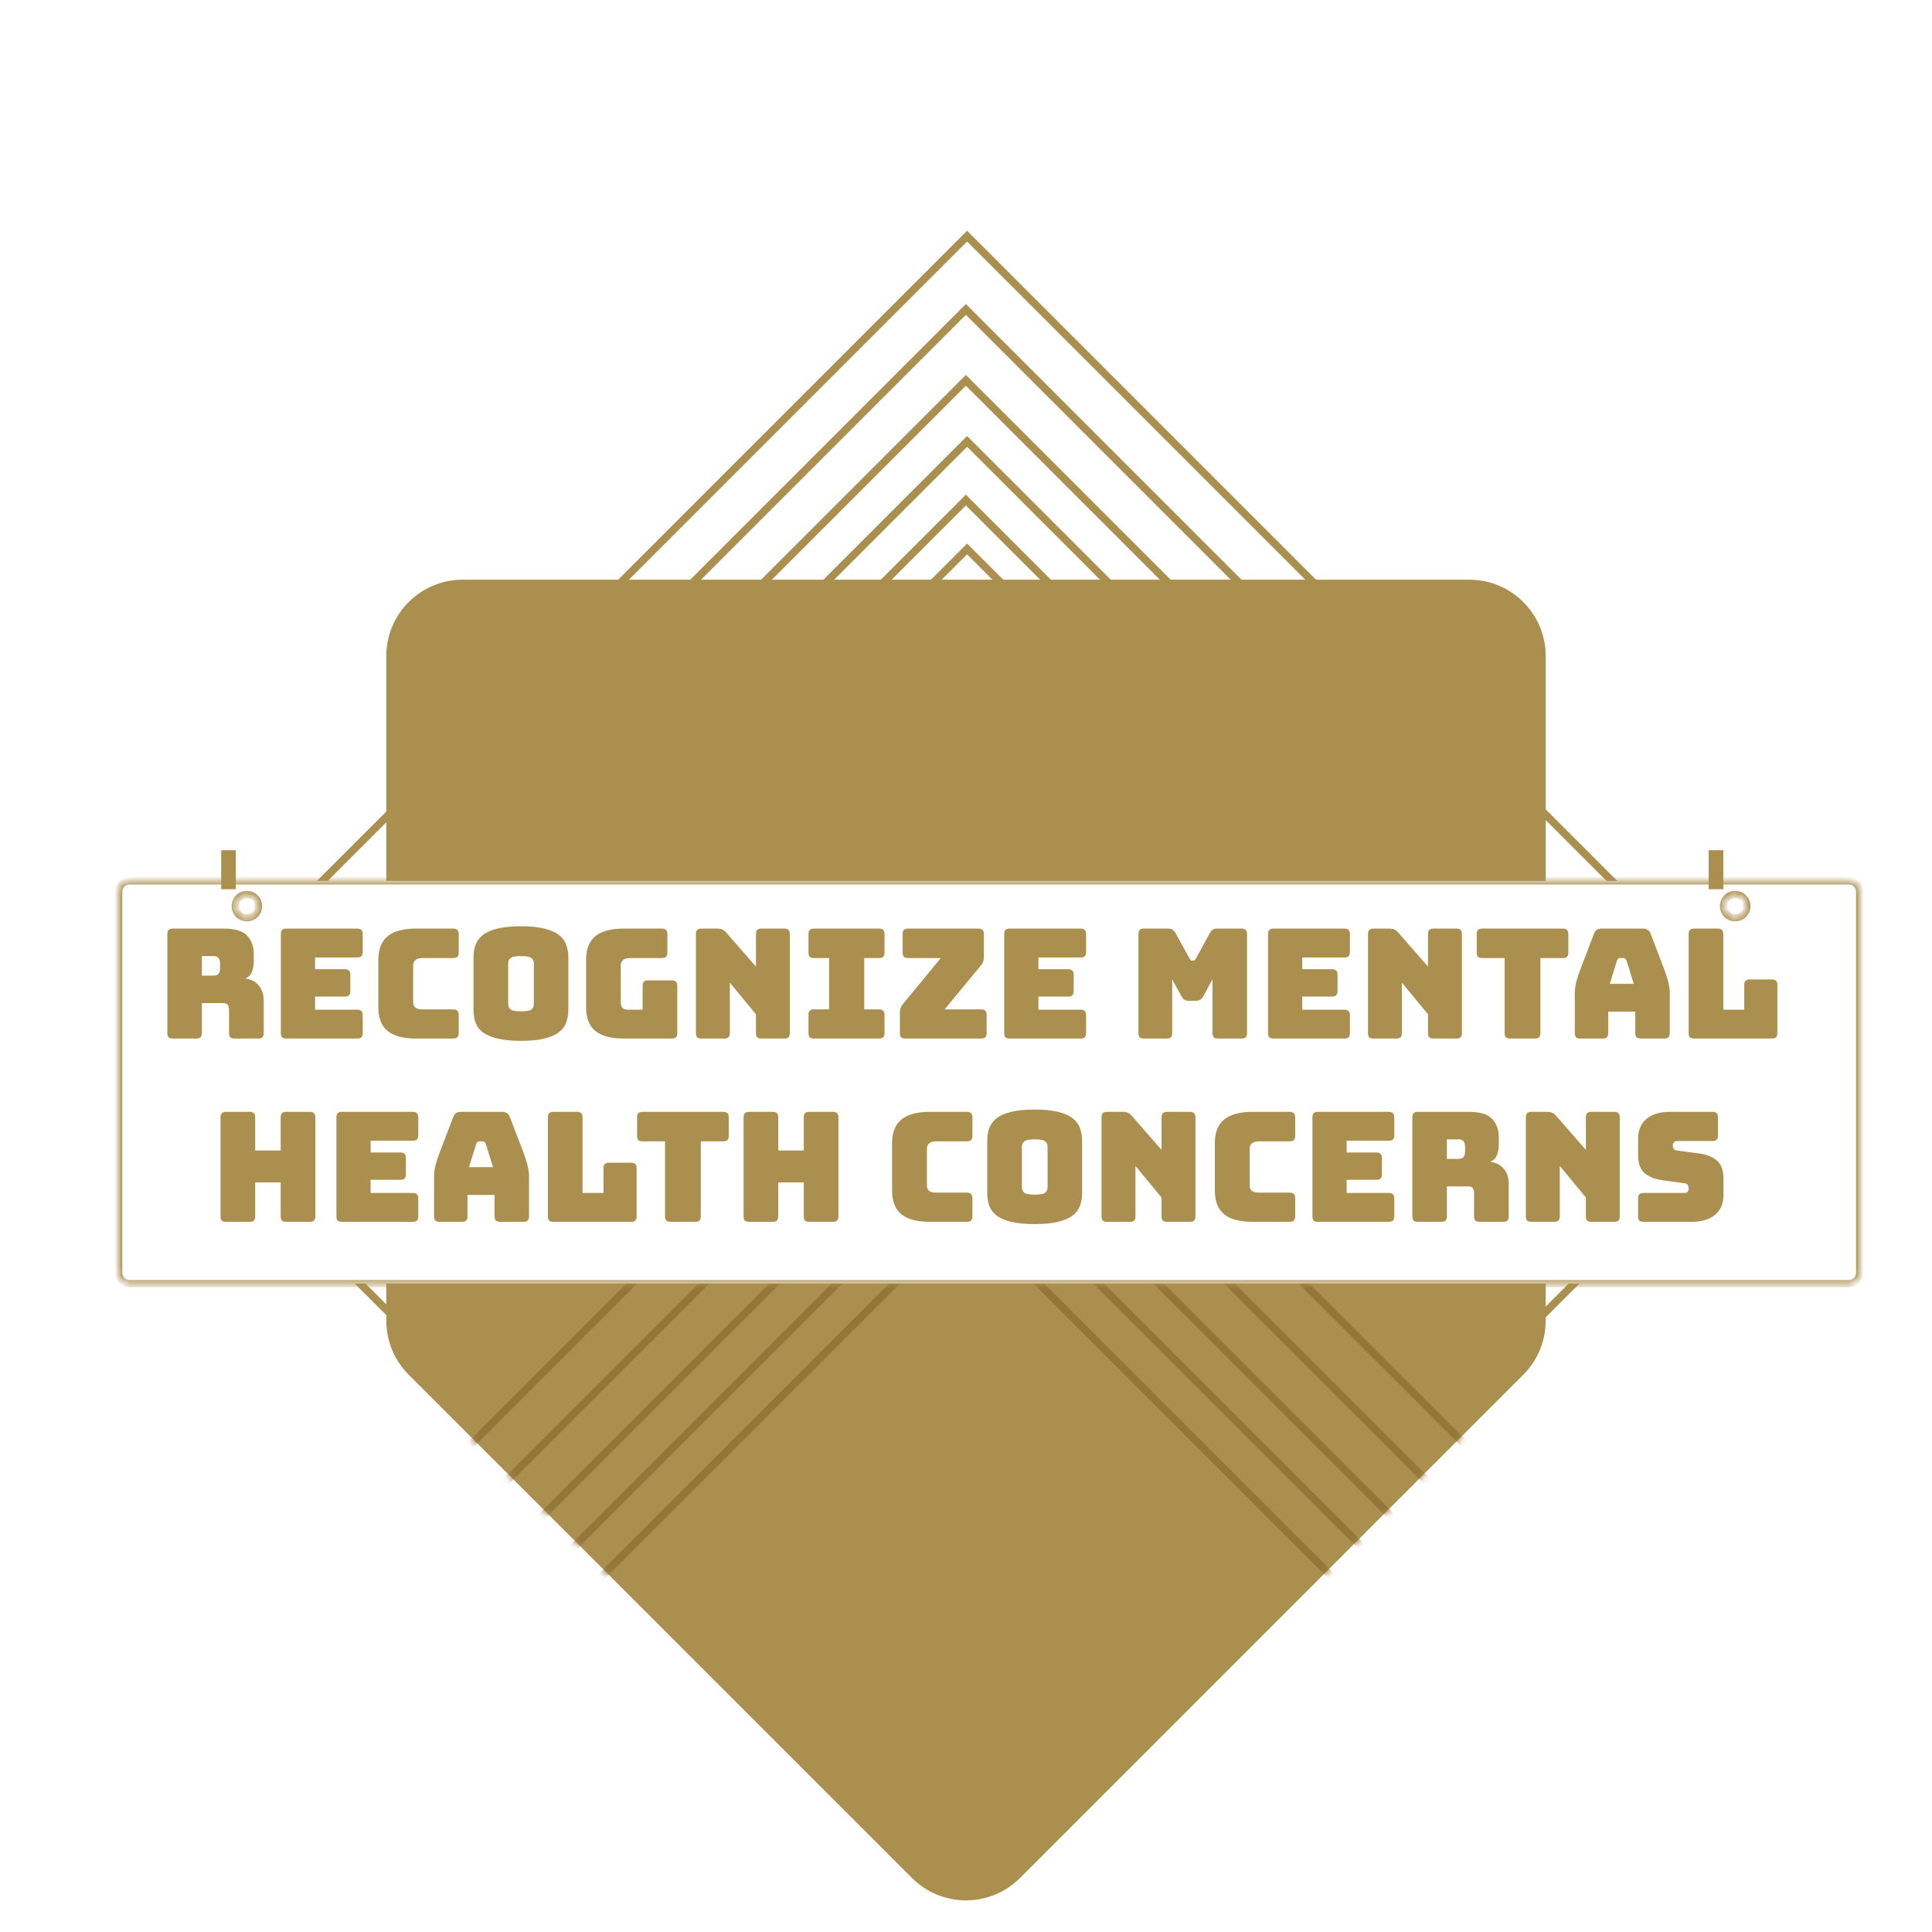 <svg width="253" height="253" viewBox="0 0 253 253" fill="none" xmlns="http://www.w3.org/2000/svg">
<path fill-rule="evenodd" clip-rule="evenodd" d="M168.406 139.246L126.644 181.008L84.882 139.246L126.644 97.484L168.406 139.246Z" stroke="#AB8F4F"/>
<path fill-rule="evenodd" clip-rule="evenodd" d="M172.566 139.246L126.644 185.168L80.722 139.246L126.644 93.324L172.566 139.246Z" stroke="#AB8F4F"/>
<path fill-rule="evenodd" clip-rule="evenodd" d="M177.046 139.406L126.484 189.968L75.922 139.406L126.484 88.844L177.046 139.406Z" stroke="#AB8F4F"/>
<path fill-rule="evenodd" clip-rule="evenodd" d="M182.167 139.085L126.484 194.768L70.802 139.085L126.484 83.403L182.167 139.085Z" stroke="#AB8F4F"/>
<path fill-rule="evenodd" clip-rule="evenodd" d="M187.607 139.086L126.484 200.208L65.362 139.086L126.484 77.963L187.607 139.086Z" stroke="#AB8F4F"/>
<path fill-rule="evenodd" clip-rule="evenodd" d="M194.007 139.245L126.644 206.608L59.281 139.245L126.644 71.883L194.007 139.245Z" stroke="#AB8F4F"/>
<path fill-rule="evenodd" clip-rule="evenodd" d="M200.407 139.406L126.484 213.329L52.561 139.406L126.484 65.482L200.407 139.406Z" stroke="#AB8F4F"/>
<path fill-rule="evenodd" clip-rule="evenodd" d="M208.088 139.246L126.644 220.689L45.201 139.246L126.644 57.802L208.088 139.246Z" stroke="#AB8F4F"/>
<path fill-rule="evenodd" clip-rule="evenodd" d="M216.088 139.406L126.484 229.01L36.88 139.406L126.484 49.802L216.088 139.406Z" stroke="#AB8F4F"/>
<path fill-rule="evenodd" clip-rule="evenodd" d="M225.048 139.086L126.484 237.65L27.92 139.086L126.484 40.521L225.048 139.086Z" stroke="#AB8F4F"/>
<path fill-rule="evenodd" clip-rule="evenodd" d="M234.969 139.246L126.644 247.57L18.32 139.246L126.644 30.921L234.969 139.246Z" stroke="#AB8F4F"/>
<path d="M133.571 245.929L199.484 180.016C201.36 178.14 202.413 175.597 202.413 172.945L202.413 85.913C202.413 80.39 197.936 75.913 192.413 75.913L60.587 75.913C55.064 75.913 50.587 80.39 50.587 85.913L50.587 172.945C50.587 175.597 51.64 178.14 53.516 180.016L119.429 245.929C123.334 249.834 129.666 249.834 133.571 245.929Z" fill="#AB8F4F"/>
<mask id="mask0_800_13973" style="mask-type:alpha" maskUnits="userSpaceOnUse" x="50" y="75" width="153" height="174">
<path d="M199.131 179.662L133.218 245.575C129.508 249.285 123.492 249.285 119.782 245.575L53.869 179.662C52.088 177.881 51.087 175.464 51.087 172.945L51.087 85.913C51.087 80.666 55.34 76.413 60.587 76.413L192.413 76.413C197.66 76.413 201.913 80.666 201.913 85.913L201.913 172.945C201.913 175.464 200.912 177.881 199.131 179.662Z" fill="#AB8F4F" stroke="#AB8F4F"/>
</mask>
<g mask="url(#mask0_800_13973)">
<path fill-rule="evenodd" clip-rule="evenodd" d="M200.506 232.561L126.582 306.485L52.659 232.561L126.582 158.638L200.506 232.561Z" stroke="#947639"/>
<path fill-rule="evenodd" clip-rule="evenodd" d="M208.186 232.401L126.742 313.845L45.299 232.401L126.742 150.958L208.186 232.401Z" stroke="#947639"/>
<path fill-rule="evenodd" clip-rule="evenodd" d="M216.186 232.561L126.582 322.165L36.978 232.561L126.582 142.958L216.186 232.561Z" stroke="#947639"/>
<path fill-rule="evenodd" clip-rule="evenodd" d="M225.147 232.241L126.582 330.806L28.018 232.241L126.582 133.677L225.147 232.241Z" stroke="#947639"/>
<path fill-rule="evenodd" clip-rule="evenodd" d="M235.067 232.401L126.742 340.726L18.418 232.401L126.742 124.077L235.067 232.401Z" stroke="#947639"/>
</g>
<g filter="url(#filter0_d_800_13973)">
<mask id="path-19-inside-1_800_13973" fill="white">
<path fill-rule="evenodd" clip-rule="evenodd" d="M13 114.245C13 113.457 13.639 112.818 14.427 112.818H239.573C240.361 112.818 241 113.457 241 114.245V164.126C241 164.914 240.361 165.553 239.573 165.553H14.427C13.639 165.553 13 164.914 13 164.126V114.245ZM31.327 116.123C31.327 116.966 30.643 117.65 29.799 117.65C28.956 117.65 28.272 116.966 28.272 116.123C28.272 115.279 28.956 114.596 29.799 114.596C30.643 114.596 31.327 115.279 31.327 116.123ZM224.691 117.65C225.534 117.65 226.218 116.966 226.218 116.123C226.218 115.279 225.534 114.596 224.691 114.596C223.847 114.596 223.163 115.279 223.163 116.123C223.163 116.966 223.847 117.65 224.691 117.65Z"/>
</mask>
<path fill-rule="evenodd" clip-rule="evenodd" d="M13 114.245C13 113.457 13.639 112.818 14.427 112.818H239.573C240.361 112.818 241 113.457 241 114.245V164.126C241 164.914 240.361 165.553 239.573 165.553H14.427C13.639 165.553 13 164.914 13 164.126V114.245ZM31.327 116.123C31.327 116.966 30.643 117.65 29.799 117.65C28.956 117.65 28.272 116.966 28.272 116.123C28.272 115.279 28.956 114.596 29.799 114.596C30.643 114.596 31.327 115.279 31.327 116.123ZM224.691 117.65C225.534 117.65 226.218 116.966 226.218 116.123C226.218 115.279 225.534 114.596 224.691 114.596C223.847 114.596 223.163 115.279 223.163 116.123C223.163 116.966 223.847 117.65 224.691 117.65Z" fill="white"/>
<path d="M239.573 112.343H14.427V113.294H239.573V112.343ZM241.476 164.126V114.245H240.524V164.126H241.476ZM14.427 166.029H239.573V165.077H14.427V166.029ZM12.524 114.245V164.126H13.476V114.245H12.524ZM29.799 118.126C30.905 118.126 31.802 117.229 31.802 116.123H30.851C30.851 116.704 30.38 117.174 29.799 117.174V118.126ZM27.797 116.123C27.797 117.229 28.693 118.126 29.799 118.126V117.174C29.219 117.174 28.748 116.704 28.748 116.123H27.797ZM29.799 114.12C28.693 114.12 27.797 115.017 27.797 116.123H28.748C28.748 115.542 29.219 115.071 29.799 115.071V114.12ZM31.802 116.123C31.802 115.017 30.905 114.12 29.799 114.12V115.071C30.38 115.071 30.851 115.542 30.851 116.123H31.802ZM225.742 116.123C225.742 116.704 225.271 117.174 224.691 117.174V118.126C225.797 118.126 226.693 117.229 226.693 116.123H225.742ZM224.691 115.071C225.271 115.071 225.742 115.542 225.742 116.123H226.693C226.693 115.017 225.797 114.12 224.691 114.12V115.071ZM223.639 116.123C223.639 115.542 224.11 115.071 224.691 115.071V114.12C223.584 114.12 222.688 115.017 222.688 116.123H223.639ZM224.691 117.174C224.11 117.174 223.639 116.704 223.639 116.123H222.688C222.688 117.229 223.584 118.126 224.691 118.126V117.174ZM14.427 165.077C13.902 165.077 13.476 164.652 13.476 164.126H12.524C12.524 165.177 13.376 166.029 14.427 166.029V165.077ZM240.524 164.126C240.524 164.652 240.099 165.077 239.573 165.077V166.029C240.624 166.029 241.476 165.177 241.476 164.126H240.524ZM14.427 112.343C13.376 112.343 12.524 113.195 12.524 114.245H13.476C13.476 113.72 13.902 113.294 14.427 113.294V112.343ZM239.573 113.294C240.099 113.294 240.524 113.72 240.524 114.245H241.476C241.476 113.195 240.624 112.343 239.573 112.343V113.294Z" fill="#AB8F4F" mask="url(#path-19-inside-1_800_13973)"/>
</g>
<rect x="28.966" y="111.337" width="1.916" height="5.109" fill="#AB8F4F"/>
<rect x="223.756" y="111.337" width="1.916" height="5.109" fill="#AB8F4F"/>
<path d="M26.435 125.2V127.76H27.935C28.282 127.76 28.515 127.673 28.635 127.5C28.755 127.313 28.815 127.087 28.815 126.82V126.14C28.815 125.873 28.755 125.653 28.635 125.48C28.515 125.293 28.282 125.2 27.935 125.2H26.435ZM25.715 136H22.635C22.382 136 22.195 135.947 22.075 135.84C21.968 135.72 21.915 135.533 21.915 135.28V122.32C21.915 122.067 21.968 121.887 22.075 121.78C22.195 121.66 22.382 121.6 22.635 121.6H29.295C30.788 121.6 31.815 121.913 32.375 122.54C32.949 123.153 33.235 123.953 33.235 124.94V125.86C33.235 126.42 33.148 126.9 32.975 127.3C32.815 127.687 32.529 127.967 32.115 128.14C32.835 128.22 33.415 128.513 33.855 129.02C34.309 129.527 34.535 130.2 34.535 131.04V135.28C34.535 135.533 34.475 135.72 34.355 135.84C34.248 135.947 34.069 136 33.815 136H30.715C30.462 136 30.275 135.947 30.155 135.84C30.049 135.72 29.995 135.533 29.995 135.28V132.22C29.995 131.927 29.935 131.713 29.815 131.58C29.709 131.433 29.515 131.36 29.235 131.36H26.435V135.28C26.435 135.533 26.375 135.72 26.255 135.84C26.148 135.947 25.968 136 25.715 136ZM46.778 136H37.498C37.245 136 37.058 135.947 36.938 135.84C36.832 135.72 36.778 135.533 36.778 135.28V122.32C36.778 122.067 36.832 121.887 36.938 121.78C37.058 121.66 37.245 121.6 37.498 121.6H46.778C47.032 121.6 47.212 121.66 47.318 121.78C47.438 121.887 47.498 122.067 47.498 122.32V124.66C47.498 124.913 47.438 125.1 47.318 125.22C47.212 125.327 47.032 125.38 46.778 125.38H41.258V126.92H45.158C45.412 126.92 45.592 126.98 45.698 127.1C45.818 127.207 45.878 127.387 45.878 127.64V129.78C45.878 130.033 45.818 130.22 45.698 130.34C45.592 130.447 45.412 130.5 45.158 130.5H41.258V132.22H46.778C47.032 132.22 47.212 132.28 47.318 132.4C47.438 132.507 47.498 132.687 47.498 132.94V135.28C47.498 135.533 47.438 135.72 47.318 135.84C47.212 135.947 47.032 136 46.778 136ZM59.347 136H54.467C52.8 136 51.56 135.667 50.747 135C49.947 134.333 49.547 133.307 49.547 131.92V125.7C49.547 124.313 49.947 123.287 50.747 122.62C51.56 121.94 52.8 121.6 54.467 121.6H59.347C59.6 121.6 59.78 121.66 59.887 121.78C60.007 121.887 60.067 122.067 60.067 122.32V124.74C60.067 124.993 60.007 125.18 59.887 125.3C59.78 125.407 59.6 125.46 59.347 125.46H55.327C54.913 125.46 54.607 125.547 54.407 125.72C54.207 125.88 54.107 126.127 54.107 126.46V131.22C54.107 131.553 54.207 131.8 54.407 131.96C54.607 132.107 54.913 132.18 55.327 132.18H59.347C59.6 132.18 59.78 132.24 59.887 132.36C60.007 132.467 60.067 132.647 60.067 132.9V135.28C60.067 135.533 60.007 135.72 59.887 135.84C59.78 135.947 59.6 136 59.347 136ZM74.428 132.22C74.428 132.833 74.334 133.393 74.148 133.9C73.974 134.393 73.654 134.82 73.188 135.18C72.734 135.527 72.101 135.8 71.288 136C70.488 136.2 69.468 136.3 68.228 136.3C66.988 136.3 65.961 136.2 65.148 136C64.334 135.8 63.694 135.527 63.228 135.18C62.774 134.82 62.454 134.393 62.268 133.9C62.094 133.393 62.008 132.833 62.008 132.22V125.4C62.008 124.787 62.094 124.233 62.268 123.74C62.454 123.233 62.774 122.8 63.228 122.44C63.694 122.08 64.334 121.8 65.148 121.6C65.961 121.4 66.988 121.3 68.228 121.3C69.468 121.3 70.488 121.4 71.288 121.6C72.101 121.8 72.734 122.08 73.188 122.44C73.654 122.8 73.974 123.233 74.148 123.74C74.334 124.233 74.428 124.787 74.428 125.4V132.22ZM66.548 131.5C66.548 131.767 66.648 131.993 66.848 132.18C67.048 132.353 67.508 132.44 68.228 132.44C68.948 132.44 69.408 132.353 69.608 132.18C69.808 131.993 69.908 131.767 69.908 131.5V126.12C69.908 125.867 69.808 125.653 69.608 125.48C69.408 125.293 68.948 125.2 68.228 125.2C67.508 125.2 67.048 125.293 66.848 125.48C66.648 125.653 66.548 125.867 66.548 126.12V131.5ZM87.974 136H81.674C80.007 136 78.767 135.667 77.954 135C77.154 134.333 76.754 133.307 76.754 131.92V125.68C76.754 124.293 77.154 123.267 77.954 122.6C78.767 121.933 80.007 121.6 81.674 121.6H86.674C86.927 121.6 87.107 121.66 87.214 121.78C87.334 121.887 87.394 122.067 87.394 122.32V124.74C87.394 124.993 87.334 125.18 87.214 125.3C87.107 125.407 86.927 125.46 86.674 125.46H82.514C82.1 125.46 81.794 125.547 81.594 125.72C81.394 125.88 81.294 126.127 81.294 126.46V131.24C81.294 131.573 81.367 131.82 81.514 131.98C81.674 132.14 81.907 132.22 82.214 132.22H84.154V129.1C84.154 128.847 84.207 128.667 84.314 128.56C84.434 128.44 84.62 128.38 84.874 128.38H87.974C88.227 128.38 88.407 128.44 88.514 128.56C88.634 128.667 88.694 128.847 88.694 129.1V135.28C88.694 135.533 88.634 135.72 88.514 135.84C88.407 135.947 88.227 136 87.974 136ZM94.854 136H91.854C91.601 136 91.414 135.947 91.294 135.84C91.187 135.72 91.134 135.533 91.134 135.28V122.32C91.134 122.067 91.187 121.887 91.294 121.78C91.414 121.66 91.601 121.6 91.854 121.6H93.934C94.187 121.6 94.401 121.64 94.574 121.72C94.761 121.8 94.941 121.94 95.114 122.14L98.994 126.58V122.32C98.994 122.067 99.047 121.887 99.154 121.78C99.274 121.66 99.461 121.6 99.714 121.6H102.714C102.967 121.6 103.147 121.66 103.254 121.78C103.374 121.887 103.434 122.067 103.434 122.32V135.28C103.434 135.533 103.374 135.72 103.254 135.84C103.147 135.947 102.967 136 102.714 136H99.714C99.461 136 99.274 135.947 99.154 135.84C99.047 135.72 98.994 135.533 98.994 135.28V132.82L95.574 128.68V135.28C95.574 135.533 95.514 135.72 95.394 135.84C95.287 135.947 95.107 136 94.854 136ZM106.593 136C106.339 136 106.153 135.947 106.033 135.84C105.926 135.72 105.873 135.533 105.873 135.28V132.9C105.873 132.647 105.926 132.467 106.033 132.36C106.153 132.24 106.339 132.18 106.593 132.18H108.573V125.46H106.593C106.339 125.46 106.153 125.407 106.033 125.3C105.926 125.18 105.873 124.993 105.873 124.74V122.32C105.873 122.067 105.926 121.887 106.033 121.78C106.153 121.66 106.339 121.6 106.593 121.6H115.113C115.366 121.6 115.546 121.66 115.653 121.78C115.773 121.887 115.832 122.067 115.832 122.32V124.74C115.832 124.993 115.773 125.18 115.653 125.3C115.546 125.407 115.366 125.46 115.113 125.46H113.173V132.18H115.113C115.366 132.18 115.546 132.24 115.653 132.36C115.773 132.467 115.832 132.647 115.832 132.9V135.28C115.832 135.533 115.773 135.72 115.653 135.84C115.546 135.947 115.366 136 115.113 136H106.593ZM128.482 136H118.562C118.309 136 118.122 135.947 118.002 135.84C117.895 135.72 117.842 135.533 117.842 135.28V132.6C117.842 132.347 117.882 132.127 117.962 131.94C118.042 131.74 118.169 131.547 118.342 131.36L123.202 125.46H118.922C118.669 125.46 118.482 125.407 118.362 125.3C118.255 125.18 118.202 124.993 118.202 124.74V122.32C118.202 122.067 118.255 121.887 118.362 121.78C118.482 121.66 118.669 121.6 118.922 121.6H128.122C128.375 121.6 128.555 121.66 128.662 121.78C128.782 121.887 128.842 122.067 128.842 122.32V125.3C128.842 125.567 128.802 125.8 128.722 126C128.642 126.187 128.515 126.373 128.342 126.56L123.702 132.18H128.482C128.735 132.18 128.915 132.24 129.022 132.36C129.142 132.467 129.202 132.647 129.202 132.9V135.28C129.202 135.533 129.142 135.72 129.022 135.84C128.915 135.947 128.735 136 128.482 136ZM141.505 136H132.225C131.972 136 131.785 135.947 131.665 135.84C131.558 135.72 131.505 135.533 131.505 135.28V122.32C131.505 122.067 131.558 121.887 131.665 121.78C131.785 121.66 131.972 121.6 132.225 121.6H141.505C141.758 121.6 141.938 121.66 142.045 121.78C142.165 121.887 142.225 122.067 142.225 122.32V124.66C142.225 124.913 142.165 125.1 142.045 125.22C141.938 125.327 141.758 125.38 141.505 125.38H135.985V126.92H139.885C140.138 126.92 140.318 126.98 140.425 127.1C140.545 127.207 140.605 127.387 140.605 127.64V129.78C140.605 130.033 140.545 130.22 140.425 130.34C140.318 130.447 140.138 130.5 139.885 130.5H135.985V132.22H141.505C141.758 132.22 141.938 132.28 142.045 132.4C142.165 132.507 142.225 132.687 142.225 132.94V135.28C142.225 135.533 142.165 135.72 142.045 135.84C141.938 135.947 141.758 136 141.505 136ZM152.783 136H149.803C149.55 136 149.363 135.947 149.243 135.84C149.136 135.72 149.083 135.533 149.083 135.28V122.32C149.083 122.067 149.136 121.887 149.243 121.78C149.363 121.66 149.55 121.6 149.803 121.6H153.023C153.236 121.6 153.41 121.647 153.543 121.74C153.69 121.833 153.823 121.987 153.943 122.2L155.743 125.46C155.81 125.58 155.863 125.667 155.903 125.72C155.956 125.773 156.023 125.8 156.103 125.8H156.283C156.363 125.8 156.423 125.773 156.463 125.72C156.516 125.667 156.576 125.58 156.643 125.46L158.423 122.2C158.543 121.987 158.67 121.833 158.803 121.74C158.95 121.647 159.13 121.6 159.343 121.6H162.583C162.836 121.6 163.016 121.66 163.123 121.78C163.243 121.887 163.303 122.067 163.303 122.32V135.28C163.303 135.533 163.243 135.72 163.123 135.84C163.016 135.947 162.836 136 162.583 136H159.503C159.25 136 159.063 135.947 158.943 135.84C158.836 135.72 158.783 135.533 158.783 135.28V128.24L157.603 130.42C157.483 130.647 157.336 130.813 157.163 130.92C157.003 131.013 156.796 131.06 156.543 131.06H155.743C155.49 131.06 155.276 131.013 155.103 130.92C154.943 130.813 154.803 130.647 154.683 130.42L153.503 128.24V135.28C153.503 135.533 153.443 135.72 153.323 135.84C153.216 135.947 153.036 136 152.783 136ZM176.056 136H166.776C166.522 136 166.336 135.947 166.216 135.84C166.109 135.72 166.056 135.533 166.056 135.28V122.32C166.056 122.067 166.109 121.887 166.216 121.78C166.336 121.66 166.522 121.6 166.776 121.6H176.056C176.309 121.6 176.489 121.66 176.596 121.78C176.716 121.887 176.776 122.067 176.776 122.32V124.66C176.776 124.913 176.716 125.1 176.596 125.22C176.489 125.327 176.309 125.38 176.056 125.38H170.536V126.92H174.436C174.689 126.92 174.869 126.98 174.976 127.1C175.096 127.207 175.156 127.387 175.156 127.64V129.78C175.156 130.033 175.096 130.22 174.976 130.34C174.869 130.447 174.689 130.5 174.436 130.5H170.536V132.22H176.056C176.309 132.22 176.489 132.28 176.596 132.4C176.716 132.507 176.776 132.687 176.776 132.94V135.28C176.776 135.533 176.716 135.72 176.596 135.84C176.489 135.947 176.309 136 176.056 136ZM182.862 136H179.862C179.608 136 179.422 135.947 179.302 135.84C179.195 135.72 179.142 135.533 179.142 135.28V122.32C179.142 122.067 179.195 121.887 179.302 121.78C179.422 121.66 179.608 121.6 179.862 121.6H181.942C182.195 121.6 182.408 121.64 182.582 121.72C182.768 121.8 182.948 121.94 183.122 122.14L187.002 126.58V122.32C187.002 122.067 187.055 121.887 187.162 121.78C187.282 121.66 187.468 121.6 187.722 121.6H190.722C190.975 121.6 191.155 121.66 191.262 121.78C191.382 121.887 191.442 122.067 191.442 122.32V135.28C191.442 135.533 191.382 135.72 191.262 135.84C191.155 135.947 190.975 136 190.722 136H187.722C187.468 136 187.282 135.947 187.162 135.84C187.055 135.72 187.002 135.533 187.002 135.28V132.82L183.582 128.68V135.28C183.582 135.533 183.522 135.72 183.402 135.84C183.295 135.947 183.115 136 182.862 136ZM201 136H197.76C197.507 136 197.32 135.947 197.2 135.84C197.094 135.72 197.04 135.533 197.04 135.28V125.46H194.1C193.847 125.46 193.66 125.407 193.54 125.3C193.434 125.18 193.38 124.993 193.38 124.74V122.32C193.38 122.067 193.434 121.887 193.54 121.78C193.66 121.66 193.847 121.6 194.1 121.6H204.66C204.914 121.6 205.094 121.66 205.2 121.78C205.32 121.887 205.38 122.067 205.38 122.32V124.74C205.38 124.993 205.32 125.18 205.2 125.3C205.094 125.407 204.914 125.46 204.66 125.46H201.72V135.28C201.72 135.533 201.66 135.72 201.54 135.84C201.434 135.947 201.254 136 201 136ZM211.745 125.8L210.805 128.84H213.945L213.005 125.8C212.951 125.68 212.891 125.593 212.825 125.54C212.771 125.487 212.705 125.46 212.625 125.46H212.125C212.045 125.46 211.971 125.487 211.905 125.54C211.851 125.593 211.798 125.68 211.745 125.8ZM210.605 135.28C210.605 135.533 210.545 135.72 210.425 135.84C210.318 135.947 210.138 136 209.885 136H206.945C206.691 136 206.505 135.947 206.385 135.84C206.278 135.72 206.225 135.533 206.225 135.28V130C206.225 129.6 206.285 129.14 206.405 128.62C206.538 128.1 206.738 127.493 207.005 126.8L208.745 122.26C208.825 122.033 208.945 121.867 209.105 121.76C209.278 121.653 209.498 121.6 209.765 121.6H215.145C215.398 121.6 215.605 121.653 215.765 121.76C215.938 121.867 216.065 122.033 216.145 122.26L217.885 126.8C218.151 127.493 218.345 128.1 218.465 128.62C218.598 129.14 218.665 129.6 218.665 130V135.28C218.665 135.533 218.605 135.72 218.485 135.84C218.378 135.947 218.198 136 217.945 136H214.925C214.658 136 214.458 135.947 214.325 135.84C214.205 135.72 214.145 135.533 214.145 135.28V132.48H210.605V135.28ZM232.034 136H221.854C221.601 136 221.414 135.947 221.294 135.84C221.187 135.72 221.134 135.533 221.134 135.28V122.32C221.134 122.067 221.187 121.887 221.294 121.78C221.414 121.66 221.601 121.6 221.854 121.6H224.954C225.207 121.6 225.387 121.66 225.494 121.78C225.614 121.887 225.674 122.067 225.674 122.32V132.22H228.414V128.98C228.414 128.727 228.467 128.547 228.574 128.44C228.694 128.32 228.881 128.26 229.134 128.26H232.034C232.287 128.26 232.467 128.32 232.574 128.44C232.694 128.547 232.754 128.727 232.754 128.98V135.28C232.754 135.533 232.694 135.72 232.574 135.84C232.467 135.947 232.287 136 232.034 136ZM32.698 160H29.598C29.345 160 29.158 159.947 29.038 159.84C28.931 159.72 28.878 159.533 28.878 159.28V146.32C28.878 146.067 28.931 145.887 29.038 145.78C29.158 145.66 29.345 145.6 29.598 145.6H32.698C32.951 145.6 33.131 145.66 33.238 145.78C33.358 145.887 33.418 146.067 33.418 146.32V150.66H36.758V146.32C36.758 146.067 36.811 145.887 36.918 145.78C37.038 145.66 37.225 145.6 37.478 145.6H40.578C40.831 145.6 41.011 145.66 41.118 145.78C41.238 145.887 41.298 146.067 41.298 146.32V159.28C41.298 159.533 41.238 159.72 41.118 159.84C41.011 159.947 40.831 160 40.578 160H37.478C37.225 160 37.038 159.947 36.918 159.84C36.811 159.72 36.758 159.533 36.758 159.28V154.84H33.418V159.28C33.418 159.533 33.358 159.72 33.238 159.84C33.131 159.947 32.951 160 32.698 160ZM54.054 160H44.774C44.52 160 44.334 159.947 44.214 159.84C44.107 159.72 44.054 159.533 44.054 159.28V146.32C44.054 146.067 44.107 145.887 44.214 145.78C44.334 145.66 44.52 145.6 44.774 145.6H54.054C54.307 145.6 54.487 145.66 54.594 145.78C54.714 145.887 54.774 146.067 54.774 146.32V148.66C54.774 148.913 54.714 149.1 54.594 149.22C54.487 149.327 54.307 149.38 54.054 149.38H48.534V150.92H52.434C52.687 150.92 52.867 150.98 52.974 151.1C53.094 151.207 53.154 151.387 53.154 151.64V153.78C53.154 154.033 53.094 154.22 52.974 154.34C52.867 154.447 52.687 154.5 52.434 154.5H48.534V156.22H54.054C54.307 156.22 54.487 156.28 54.594 156.4C54.714 156.507 54.774 156.687 54.774 156.94V159.28C54.774 159.533 54.714 159.72 54.594 159.84C54.487 159.947 54.307 160 54.054 160ZM62.36 149.8L61.42 152.84H64.56L63.62 149.8C63.566 149.68 63.506 149.593 63.44 149.54C63.386 149.487 63.32 149.46 63.24 149.46H62.74C62.66 149.46 62.586 149.487 62.52 149.54C62.466 149.593 62.413 149.68 62.36 149.8ZM61.22 159.28C61.22 159.533 61.16 159.72 61.04 159.84C60.933 159.947 60.753 160 60.5 160H57.56C57.306 160 57.12 159.947 57 159.84C56.893 159.72 56.84 159.533 56.84 159.28V154C56.84 153.6 56.9 153.14 57.02 152.62C57.153 152.1 57.353 151.493 57.62 150.8L59.36 146.26C59.44 146.033 59.56 145.867 59.72 145.76C59.893 145.653 60.113 145.6 60.38 145.6H65.76C66.013 145.6 66.22 145.653 66.38 145.76C66.553 145.867 66.68 146.033 66.76 146.26L68.5 150.8C68.766 151.493 68.96 152.1 69.08 152.62C69.213 153.14 69.28 153.6 69.28 154V159.28C69.28 159.533 69.22 159.72 69.1 159.84C68.993 159.947 68.813 160 68.56 160H65.54C65.273 160 65.073 159.947 64.94 159.84C64.82 159.72 64.76 159.533 64.76 159.28V156.48H61.22V159.28ZM82.649 160H72.469C72.216 160 72.029 159.947 71.909 159.84C71.802 159.72 71.749 159.533 71.749 159.28V146.32C71.749 146.067 71.802 145.887 71.909 145.78C72.029 145.66 72.216 145.6 72.469 145.6H75.569C75.823 145.6 76.002 145.66 76.109 145.78C76.229 145.887 76.289 146.067 76.289 146.32V156.22H79.029V152.98C79.029 152.727 79.082 152.547 79.189 152.44C79.309 152.32 79.496 152.26 79.749 152.26H82.649C82.903 152.26 83.082 152.32 83.189 152.44C83.309 152.547 83.369 152.727 83.369 152.98V159.28C83.369 159.533 83.309 159.72 83.189 159.84C83.082 159.947 82.903 160 82.649 160ZM91.049 160H87.809C87.556 160 87.369 159.947 87.249 159.84C87.142 159.72 87.089 159.533 87.089 159.28V149.46H84.149C83.896 149.46 83.709 149.407 83.589 149.3C83.483 149.18 83.429 148.993 83.429 148.74V146.32C83.429 146.067 83.483 145.887 83.589 145.78C83.709 145.66 83.896 145.6 84.149 145.6H94.709C94.963 145.6 95.142 145.66 95.249 145.78C95.369 145.887 95.429 146.067 95.429 146.32V148.74C95.429 148.993 95.369 149.18 95.249 149.3C95.142 149.407 94.963 149.46 94.709 149.46H91.769V159.28C91.769 159.533 91.709 159.72 91.589 159.84C91.483 159.947 91.302 160 91.049 160ZM101.194 160H98.094C97.841 160 97.654 159.947 97.534 159.84C97.427 159.72 97.374 159.533 97.374 159.28V146.32C97.374 146.067 97.427 145.887 97.534 145.78C97.654 145.66 97.841 145.6 98.094 145.6H101.194C101.447 145.6 101.627 145.66 101.734 145.78C101.854 145.887 101.914 146.067 101.914 146.32V150.66H105.254V146.32C105.254 146.067 105.307 145.887 105.414 145.78C105.534 145.66 105.721 145.6 105.974 145.6H109.074C109.327 145.6 109.507 145.66 109.614 145.78C109.734 145.887 109.794 146.067 109.794 146.32V159.28C109.794 159.533 109.734 159.72 109.614 159.84C109.507 159.947 109.327 160 109.074 160H105.974C105.721 160 105.534 159.947 105.414 159.84C105.307 159.72 105.254 159.533 105.254 159.28V154.84H101.914V159.28C101.914 159.533 101.854 159.72 101.734 159.84C101.627 159.947 101.447 160 101.194 160ZM126.622 160H121.742C120.075 160 118.835 159.667 118.022 159C117.222 158.333 116.822 157.307 116.822 155.92V149.7C116.822 148.313 117.222 147.287 118.022 146.62C118.835 145.94 120.075 145.6 121.742 145.6H126.622C126.875 145.6 127.055 145.66 127.162 145.78C127.282 145.887 127.342 146.067 127.342 146.32V148.74C127.342 148.993 127.282 149.18 127.162 149.3C127.055 149.407 126.875 149.46 126.622 149.46H122.602C122.189 149.46 121.882 149.547 121.682 149.72C121.482 149.88 121.382 150.127 121.382 150.46V155.22C121.382 155.553 121.482 155.8 121.682 155.96C121.882 156.107 122.189 156.18 122.602 156.18H126.622C126.875 156.18 127.055 156.24 127.162 156.36C127.282 156.467 127.342 156.647 127.342 156.9V159.28C127.342 159.533 127.282 159.72 127.162 159.84C127.055 159.947 126.875 160 126.622 160ZM141.703 156.22C141.703 156.833 141.61 157.393 141.423 157.9C141.25 158.393 140.93 158.82 140.463 159.18C140.01 159.527 139.376 159.8 138.563 160C137.763 160.2 136.743 160.3 135.503 160.3C134.263 160.3 133.236 160.2 132.423 160C131.61 159.8 130.97 159.527 130.503 159.18C130.05 158.82 129.73 158.393 129.543 157.9C129.37 157.393 129.283 156.833 129.283 156.22V149.4C129.283 148.787 129.37 148.233 129.543 147.74C129.73 147.233 130.05 146.8 130.503 146.44C130.97 146.08 131.61 145.8 132.423 145.6C133.236 145.4 134.263 145.3 135.503 145.3C136.743 145.3 137.763 145.4 138.563 145.6C139.376 145.8 140.01 146.08 140.463 146.44C140.93 146.8 141.25 147.233 141.423 147.74C141.61 148.233 141.703 148.787 141.703 149.4V156.22ZM133.823 155.5C133.823 155.767 133.923 155.993 134.123 156.18C134.323 156.353 134.783 156.44 135.503 156.44C136.223 156.44 136.683 156.353 136.883 156.18C137.083 155.993 137.183 155.767 137.183 155.5V150.12C137.183 149.867 137.083 149.653 136.883 149.48C136.683 149.293 136.223 149.2 135.503 149.2C134.783 149.2 134.323 149.293 134.123 149.48C133.923 149.653 133.823 149.867 133.823 150.12V155.5ZM147.969 160H144.969C144.716 160 144.529 159.947 144.409 159.84C144.302 159.72 144.249 159.533 144.249 159.28V146.32C144.249 146.067 144.302 145.887 144.409 145.78C144.529 145.66 144.716 145.6 144.969 145.6H147.049C147.302 145.6 147.516 145.64 147.689 145.72C147.876 145.8 148.056 145.94 148.229 146.14L152.109 150.58V146.32C152.109 146.067 152.162 145.887 152.269 145.78C152.389 145.66 152.576 145.6 152.829 145.6H155.829C156.082 145.6 156.262 145.66 156.369 145.78C156.489 145.887 156.549 146.067 156.549 146.32V159.28C156.549 159.533 156.489 159.72 156.369 159.84C156.262 159.947 156.082 160 155.829 160H152.829C152.576 160 152.389 159.947 152.269 159.84C152.162 159.72 152.109 159.533 152.109 159.28V156.82L148.689 152.68V159.28C148.689 159.533 148.629 159.72 148.509 159.84C148.402 159.947 148.222 160 147.969 160ZM168.888 160H164.008C162.341 160 161.101 159.667 160.288 159C159.488 158.333 159.088 157.307 159.088 155.92V149.7C159.088 148.313 159.488 147.287 160.288 146.62C161.101 145.94 162.341 145.6 164.008 145.6H168.888C169.141 145.6 169.321 145.66 169.428 145.78C169.548 145.887 169.608 146.067 169.608 146.32V148.74C169.608 148.993 169.548 149.18 169.428 149.3C169.321 149.407 169.141 149.46 168.888 149.46H164.868C164.454 149.46 164.148 149.547 163.948 149.72C163.748 149.88 163.648 150.127 163.648 150.46V155.22C163.648 155.553 163.748 155.8 163.948 155.96C164.148 156.107 164.454 156.18 164.868 156.18H168.888C169.141 156.18 169.321 156.24 169.428 156.36C169.548 156.467 169.608 156.647 169.608 156.9V159.28C169.608 159.533 169.548 159.72 169.428 159.84C169.321 159.947 169.141 160 168.888 160ZM181.866 160H172.586C172.333 160 172.146 159.947 172.026 159.84C171.92 159.72 171.866 159.533 171.866 159.28V146.32C171.866 146.067 171.92 145.887 172.026 145.78C172.146 145.66 172.333 145.6 172.586 145.6H181.866C182.12 145.6 182.3 145.66 182.406 145.78C182.526 145.887 182.586 146.067 182.586 146.32V148.66C182.586 148.913 182.526 149.1 182.406 149.22C182.3 149.327 182.12 149.38 181.866 149.38H176.346V150.92H180.246C180.5 150.92 180.68 150.98 180.786 151.1C180.906 151.207 180.966 151.387 180.966 151.64V153.78C180.966 154.033 180.906 154.22 180.786 154.34C180.68 154.447 180.5 154.5 180.246 154.5H176.346V156.22H181.866C182.12 156.22 182.3 156.28 182.406 156.4C182.526 156.507 182.586 156.687 182.586 156.94V159.28C182.586 159.533 182.526 159.72 182.406 159.84C182.3 159.947 182.12 160 181.866 160ZM189.472 149.2V151.76H190.972C191.319 151.76 191.552 151.673 191.672 151.5C191.792 151.313 191.852 151.087 191.852 150.82V150.14C191.852 149.873 191.792 149.653 191.672 149.48C191.552 149.293 191.319 149.2 190.972 149.2H189.472ZM188.752 160H185.672C185.419 160 185.232 159.947 185.112 159.84C185.006 159.72 184.952 159.533 184.952 159.28V146.32C184.952 146.067 185.006 145.887 185.112 145.78C185.232 145.66 185.419 145.6 185.672 145.6H192.332C193.826 145.6 194.852 145.913 195.412 146.54C195.986 147.153 196.272 147.953 196.272 148.94V149.86C196.272 150.42 196.186 150.9 196.012 151.3C195.852 151.687 195.566 151.967 195.152 152.14C195.872 152.22 196.452 152.513 196.892 153.02C197.346 153.527 197.572 154.2 197.572 155.04V159.28C197.572 159.533 197.512 159.72 197.392 159.84C197.286 159.947 197.106 160 196.852 160H193.752C193.499 160 193.312 159.947 193.192 159.84C193.086 159.72 193.032 159.533 193.032 159.28V156.22C193.032 155.927 192.972 155.713 192.852 155.58C192.746 155.433 192.552 155.36 192.272 155.36H189.472V159.28C189.472 159.533 189.412 159.72 189.292 159.84C189.186 159.947 189.006 160 188.752 160ZM203.536 160H200.536C200.282 160 200.096 159.947 199.976 159.84C199.869 159.72 199.816 159.533 199.816 159.28V146.32C199.816 146.067 199.869 145.887 199.976 145.78C200.096 145.66 200.282 145.6 200.536 145.6H202.616C202.869 145.6 203.082 145.64 203.256 145.72C203.442 145.8 203.622 145.94 203.796 146.14L207.676 150.58V146.32C207.676 146.067 207.729 145.887 207.836 145.78C207.956 145.66 208.142 145.6 208.396 145.6H211.396C211.649 145.6 211.829 145.66 211.936 145.78C212.056 145.887 212.116 146.067 212.116 146.32V159.28C212.116 159.533 212.056 159.72 211.936 159.84C211.829 159.947 211.649 160 211.396 160H208.396C208.142 160 207.956 159.947 207.836 159.84C207.729 159.72 207.676 159.533 207.676 159.28V156.82L204.256 152.68V159.28C204.256 159.533 204.196 159.72 204.076 159.84C203.969 159.947 203.789 160 203.536 160ZM221.554 160H215.234C214.981 160 214.794 159.947 214.674 159.84C214.567 159.72 214.514 159.533 214.514 159.28V156.94C214.514 156.687 214.567 156.507 214.674 156.4C214.794 156.28 214.981 156.22 215.234 156.22H220.614C220.787 156.22 220.914 156.167 220.994 156.06C221.087 155.94 221.134 155.8 221.134 155.64C221.134 155.413 221.087 155.247 220.994 155.14C220.914 155.033 220.787 154.973 220.614 154.96L217.614 154.54C216.681 154.407 215.927 154.1 215.354 153.62C214.794 153.14 214.514 152.34 214.514 151.22V149.12C214.514 147.987 214.881 147.12 215.614 146.52C216.347 145.907 217.361 145.6 218.654 145.6H224.254C224.507 145.6 224.687 145.66 224.794 145.78C224.914 145.887 224.974 146.067 224.974 146.32V148.7C224.974 148.953 224.914 149.14 224.794 149.26C224.687 149.367 224.507 149.42 224.254 149.42H219.594C219.421 149.42 219.287 149.48 219.194 149.6C219.101 149.707 219.054 149.847 219.054 150.02C219.054 150.193 219.101 150.34 219.194 150.46C219.287 150.58 219.421 150.647 219.594 150.66L222.574 151.06C223.507 151.193 224.261 151.5 224.834 151.98C225.407 152.46 225.694 153.26 225.694 154.38V156.48C225.694 157.613 225.321 158.487 224.574 159.1C223.841 159.7 222.834 160 221.554 160Z" fill="#AB8F4F"/>
<defs>
<filter id="filter0_d_800_13973" x="13" y="112.818" width="230.535" height="55.27" filterUnits="userSpaceOnUse" color-interpolation-filters="sRGB">
<feFlood flood-opacity="0" result="BackgroundImageFix"/>
<feColorMatrix in="SourceAlpha" type="matrix" values="0 0 0 0 0 0 0 0 0 0 0 0 0 0 0 0 0 0 127 0" result="hardAlpha"/>
<feOffset dx="2.535" dy="2.535"/>
<feComposite in2="hardAlpha" operator="out"/>
<feColorMatrix type="matrix" values="0 0 0 0 0.671 0 0 0 0 0.561 0 0 0 0 0.31 0 0 0 1 0"/>
<feBlend mode="normal" in2="BackgroundImageFix" result="effect1_dropShadow_800_13973"/>
<feBlend mode="normal" in="SourceGraphic" in2="effect1_dropShadow_800_13973" result="shape"/>
</filter>
</defs>
</svg>
